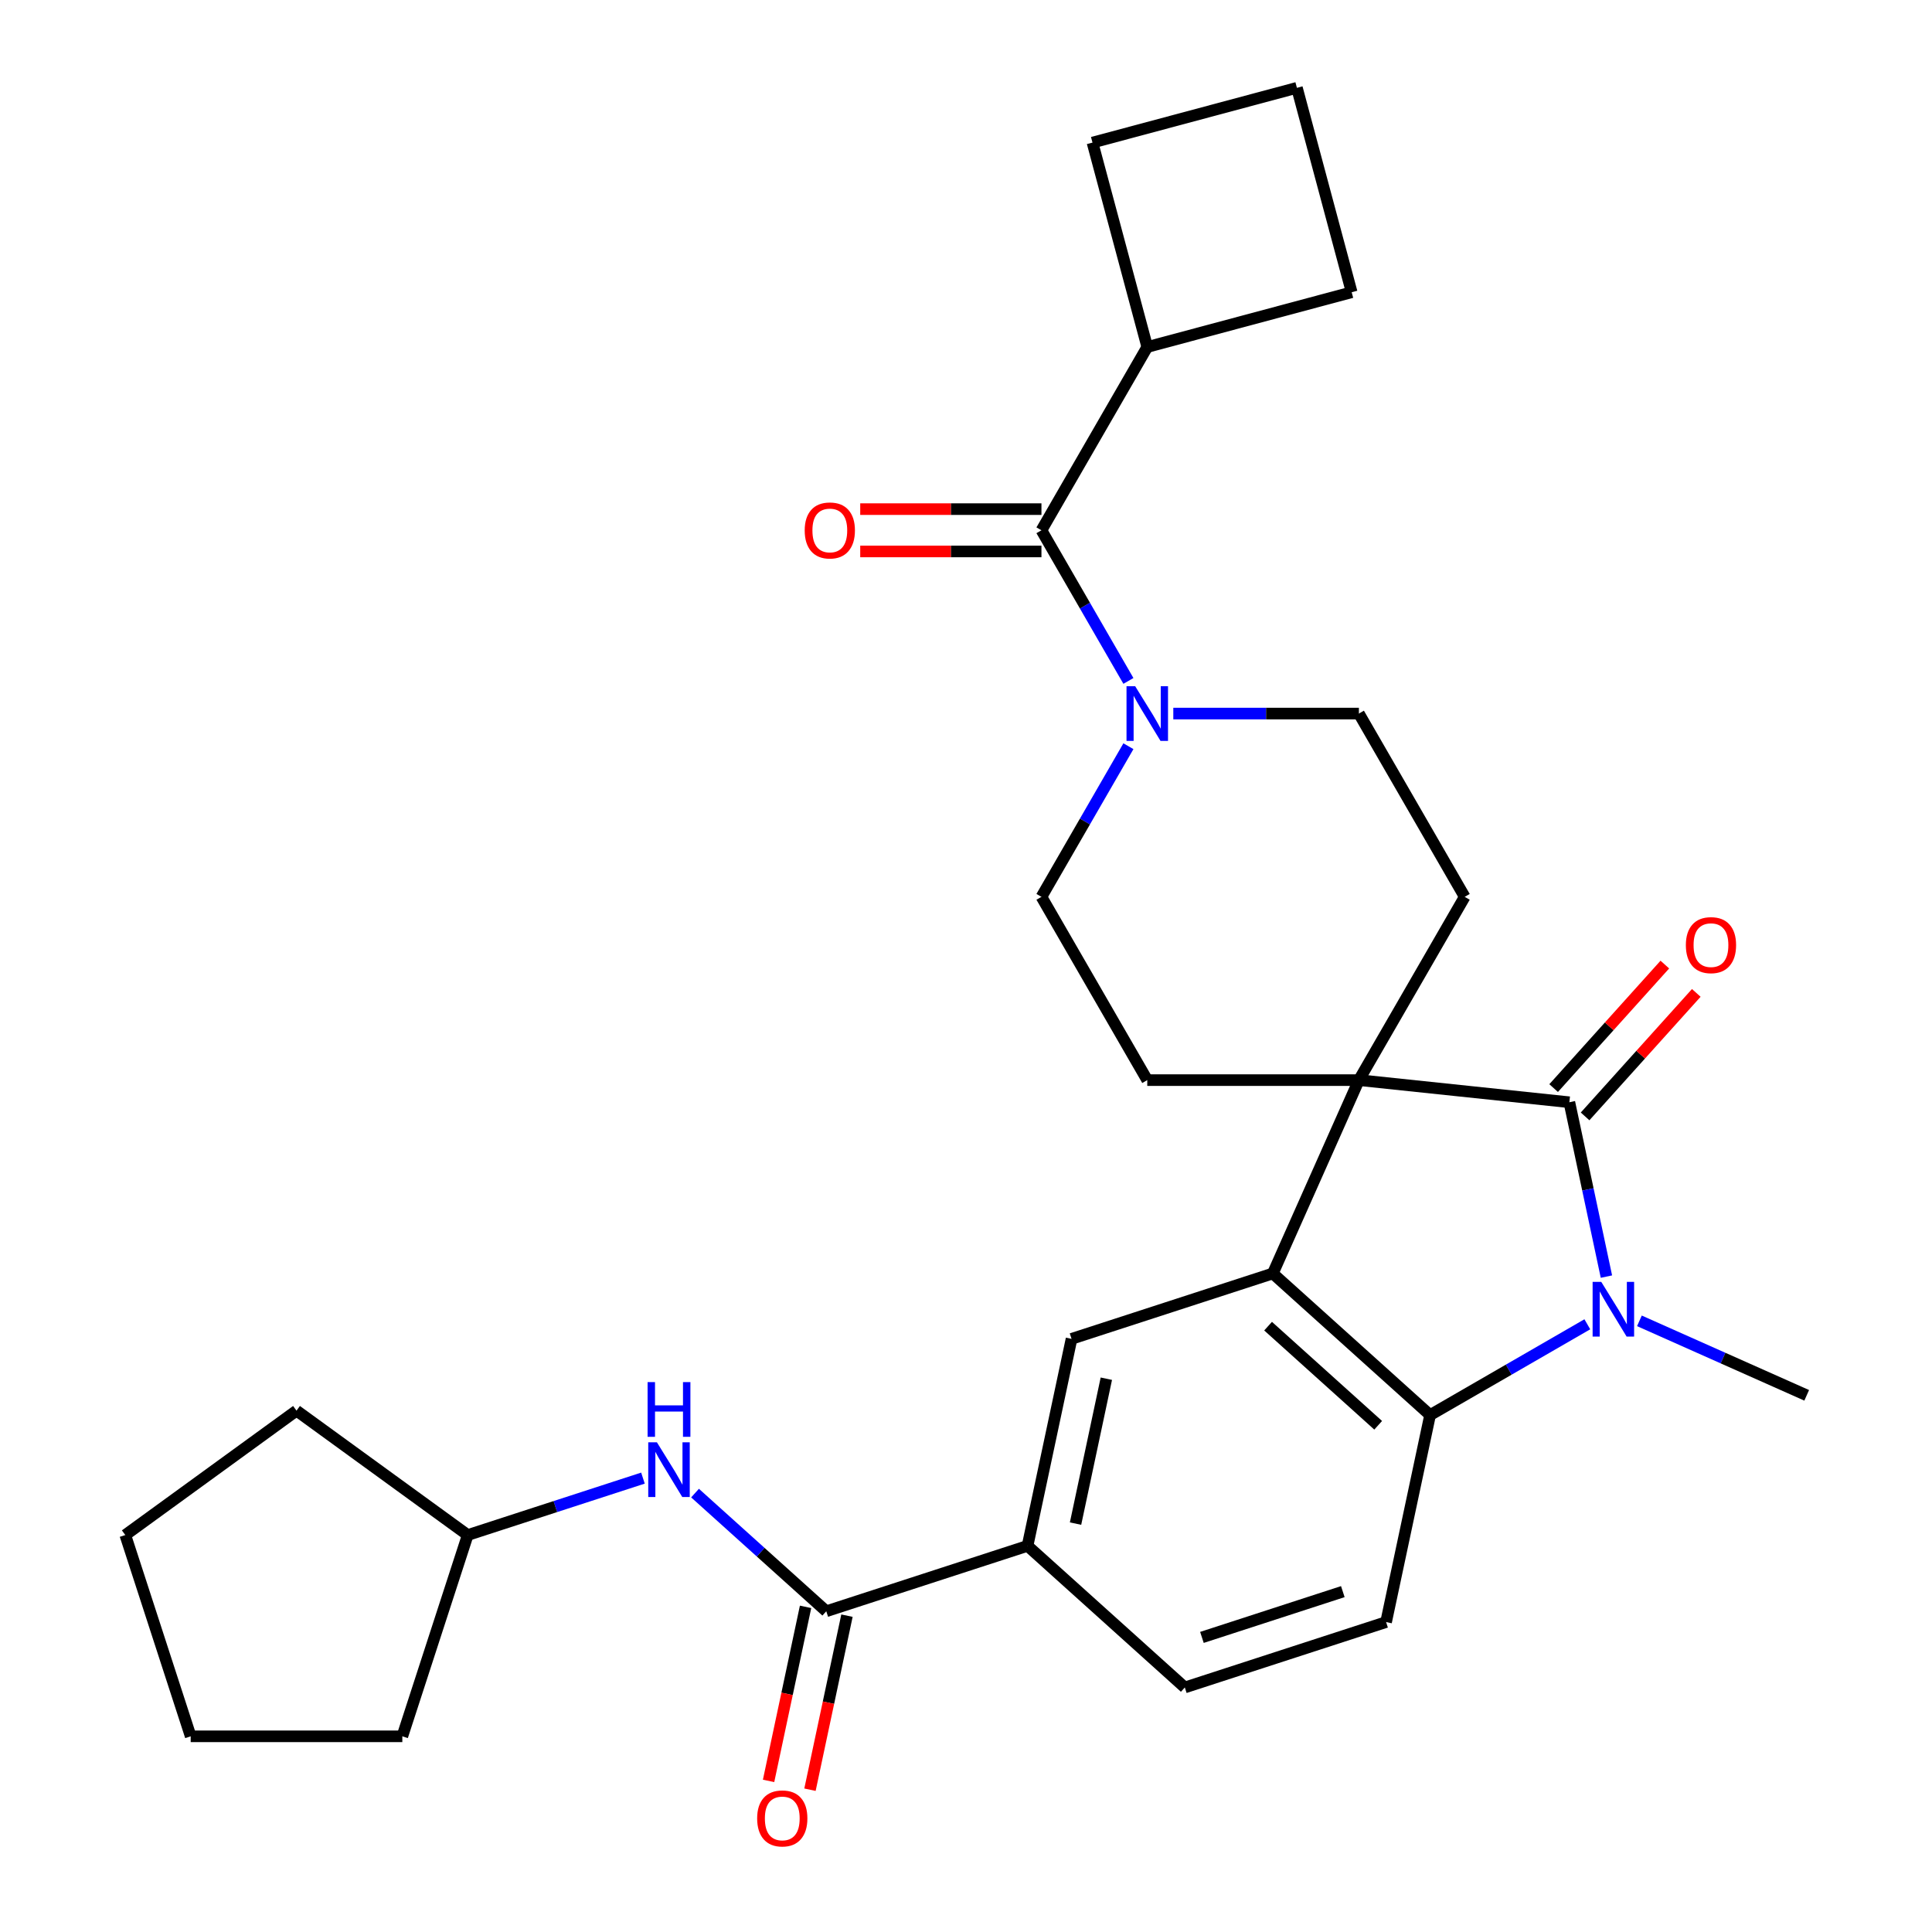 <?xml version='1.0' encoding='iso-8859-1'?>
<svg version='1.1' baseProfile='full'
              xmlns='http://www.w3.org/2000/svg'
                      xmlns:rdkit='http://www.rdkit.org/xml'
                      xmlns:xlink='http://www.w3.org/1999/xlink'
                  xml:space='preserve'
width='1000px' height='1000px' viewBox='0 0 1000 1000'>
<!-- END OF HEADER -->
<rect style='opacity:1.0;fill:#FFFFFF;stroke:none' width='1000' height='1000' x='0' y='0'> </rect>
<path class='bond-0' d='M 703.361,559.069 L 812.301,570.519' style='fill:none;fill-rule:evenodd;stroke:#000000;stroke-width:6px;stroke-linecap:butt;stroke-linejoin:miter;stroke-opacity:1' />
<path class='bond-2' d='M 703.361,559.069 L 658.808,659.139' style='fill:none;fill-rule:evenodd;stroke:#000000;stroke-width:6px;stroke-linecap:butt;stroke-linejoin:miter;stroke-opacity:1' />
<path class='bond-9' d='M 703.361,559.069 L 758.131,464.205' style='fill:none;fill-rule:evenodd;stroke:#000000;stroke-width:6px;stroke-linecap:butt;stroke-linejoin:miter;stroke-opacity:1' />
<path class='bond-10' d='M 703.361,559.069 L 593.822,559.069' style='fill:none;fill-rule:evenodd;stroke:#000000;stroke-width:6px;stroke-linecap:butt;stroke-linejoin:miter;stroke-opacity:1' />
<path class='bond-1' d='M 812.301,570.519 L 821.892,615.643' style='fill:none;fill-rule:evenodd;stroke:#000000;stroke-width:6px;stroke-linecap:butt;stroke-linejoin:miter;stroke-opacity:1' />
<path class='bond-1' d='M 821.892,615.643 L 831.484,660.767' style='fill:none;fill-rule:evenodd;stroke:#0000FF;stroke-width:6px;stroke-linecap:butt;stroke-linejoin:miter;stroke-opacity:1' />
<path class='bond-13' d='M 820.441,577.849 L 849.22,545.887' style='fill:none;fill-rule:evenodd;stroke:#000000;stroke-width:6px;stroke-linecap:butt;stroke-linejoin:miter;stroke-opacity:1' />
<path class='bond-13' d='M 849.22,545.887 L 877.999,513.925' style='fill:none;fill-rule:evenodd;stroke:#FF0000;stroke-width:6px;stroke-linecap:butt;stroke-linejoin:miter;stroke-opacity:1' />
<path class='bond-13' d='M 804.161,563.19 L 832.94,531.228' style='fill:none;fill-rule:evenodd;stroke:#000000;stroke-width:6px;stroke-linecap:butt;stroke-linejoin:miter;stroke-opacity:1' />
<path class='bond-13' d='M 832.94,531.228 L 861.719,499.265' style='fill:none;fill-rule:evenodd;stroke:#FF0000;stroke-width:6px;stroke-linecap:butt;stroke-linejoin:miter;stroke-opacity:1' />
<path class='bond-20' d='M 848.554,683.666 L 891.85,702.943' style='fill:none;fill-rule:evenodd;stroke:#0000FF;stroke-width:6px;stroke-linecap:butt;stroke-linejoin:miter;stroke-opacity:1' />
<path class='bond-20' d='M 891.85,702.943 L 935.145,722.219' style='fill:none;fill-rule:evenodd;stroke:#000000;stroke-width:6px;stroke-linecap:butt;stroke-linejoin:miter;stroke-opacity:1' />
<path class='bond-30' d='M 821.597,685.447 L 780.904,708.941' style='fill:none;fill-rule:evenodd;stroke:#0000FF;stroke-width:6px;stroke-linecap:butt;stroke-linejoin:miter;stroke-opacity:1' />
<path class='bond-30' d='M 780.904,708.941 L 740.211,732.435' style='fill:none;fill-rule:evenodd;stroke:#000000;stroke-width:6px;stroke-linecap:butt;stroke-linejoin:miter;stroke-opacity:1' />
<path class='bond-3' d='M 658.808,659.139 L 740.211,732.435' style='fill:none;fill-rule:evenodd;stroke:#000000;stroke-width:6px;stroke-linecap:butt;stroke-linejoin:miter;stroke-opacity:1' />
<path class='bond-3' d='M 656.359,686.414 L 713.342,737.722' style='fill:none;fill-rule:evenodd;stroke:#000000;stroke-width:6px;stroke-linecap:butt;stroke-linejoin:miter;stroke-opacity:1' />
<path class='bond-7' d='M 658.808,659.139 L 554.629,692.989' style='fill:none;fill-rule:evenodd;stroke:#000000;stroke-width:6px;stroke-linecap:butt;stroke-linejoin:miter;stroke-opacity:1' />
<path class='bond-12' d='M 740.211,732.435 L 717.437,839.581' style='fill:none;fill-rule:evenodd;stroke:#000000;stroke-width:6px;stroke-linecap:butt;stroke-linejoin:miter;stroke-opacity:1' />
<path class='bond-4' d='M 584.065,386.24 L 561.559,425.222' style='fill:none;fill-rule:evenodd;stroke:#0000FF;stroke-width:6px;stroke-linecap:butt;stroke-linejoin:miter;stroke-opacity:1' />
<path class='bond-4' d='M 561.559,425.222 L 539.052,464.205' style='fill:none;fill-rule:evenodd;stroke:#000000;stroke-width:6px;stroke-linecap:butt;stroke-linejoin:miter;stroke-opacity:1' />
<path class='bond-5' d='M 584.065,352.443 L 561.559,313.46' style='fill:none;fill-rule:evenodd;stroke:#0000FF;stroke-width:6px;stroke-linecap:butt;stroke-linejoin:miter;stroke-opacity:1' />
<path class='bond-5' d='M 561.559,313.46 L 539.052,274.477' style='fill:none;fill-rule:evenodd;stroke:#000000;stroke-width:6px;stroke-linecap:butt;stroke-linejoin:miter;stroke-opacity:1' />
<path class='bond-29' d='M 607.3,369.341 L 655.331,369.341' style='fill:none;fill-rule:evenodd;stroke:#0000FF;stroke-width:6px;stroke-linecap:butt;stroke-linejoin:miter;stroke-opacity:1' />
<path class='bond-29' d='M 655.331,369.341 L 703.361,369.341' style='fill:none;fill-rule:evenodd;stroke:#000000;stroke-width:6px;stroke-linecap:butt;stroke-linejoin:miter;stroke-opacity:1' />
<path class='bond-16' d='M 539.052,263.523 L 492.151,263.523' style='fill:none;fill-rule:evenodd;stroke:#000000;stroke-width:6px;stroke-linecap:butt;stroke-linejoin:miter;stroke-opacity:1' />
<path class='bond-16' d='M 492.151,263.523 L 445.251,263.523' style='fill:none;fill-rule:evenodd;stroke:#FF0000;stroke-width:6px;stroke-linecap:butt;stroke-linejoin:miter;stroke-opacity:1' />
<path class='bond-16' d='M 539.052,285.431 L 492.151,285.431' style='fill:none;fill-rule:evenodd;stroke:#000000;stroke-width:6px;stroke-linecap:butt;stroke-linejoin:miter;stroke-opacity:1' />
<path class='bond-16' d='M 492.151,285.431 L 445.251,285.431' style='fill:none;fill-rule:evenodd;stroke:#FF0000;stroke-width:6px;stroke-linecap:butt;stroke-linejoin:miter;stroke-opacity:1' />
<path class='bond-19' d='M 539.052,274.477 L 593.822,179.613' style='fill:none;fill-rule:evenodd;stroke:#000000;stroke-width:6px;stroke-linecap:butt;stroke-linejoin:miter;stroke-opacity:1' />
<path class='bond-6' d='M 427.676,833.984 L 531.855,800.135' style='fill:none;fill-rule:evenodd;stroke:#000000;stroke-width:6px;stroke-linecap:butt;stroke-linejoin:miter;stroke-opacity:1' />
<path class='bond-11' d='M 427.676,833.984 L 393.713,803.404' style='fill:none;fill-rule:evenodd;stroke:#000000;stroke-width:6px;stroke-linecap:butt;stroke-linejoin:miter;stroke-opacity:1' />
<path class='bond-11' d='M 393.713,803.404 L 359.751,772.824' style='fill:none;fill-rule:evenodd;stroke:#0000FF;stroke-width:6px;stroke-linecap:butt;stroke-linejoin:miter;stroke-opacity:1' />
<path class='bond-17' d='M 416.962,831.707 L 407.387,876.75' style='fill:none;fill-rule:evenodd;stroke:#000000;stroke-width:6px;stroke-linecap:butt;stroke-linejoin:miter;stroke-opacity:1' />
<path class='bond-17' d='M 407.387,876.75 L 397.813,921.794' style='fill:none;fill-rule:evenodd;stroke:#FF0000;stroke-width:6px;stroke-linecap:butt;stroke-linejoin:miter;stroke-opacity:1' />
<path class='bond-17' d='M 438.391,836.262 L 428.816,881.305' style='fill:none;fill-rule:evenodd;stroke:#000000;stroke-width:6px;stroke-linecap:butt;stroke-linejoin:miter;stroke-opacity:1' />
<path class='bond-17' d='M 428.816,881.305 L 419.242,926.349' style='fill:none;fill-rule:evenodd;stroke:#FF0000;stroke-width:6px;stroke-linecap:butt;stroke-linejoin:miter;stroke-opacity:1' />
<path class='bond-8' d='M 554.629,692.989 L 531.855,800.135' style='fill:none;fill-rule:evenodd;stroke:#000000;stroke-width:6px;stroke-linecap:butt;stroke-linejoin:miter;stroke-opacity:1' />
<path class='bond-8' d='M 572.642,713.615 L 556.7,788.618' style='fill:none;fill-rule:evenodd;stroke:#000000;stroke-width:6px;stroke-linecap:butt;stroke-linejoin:miter;stroke-opacity:1' />
<path class='bond-18' d='M 531.855,800.135 L 613.258,873.431' style='fill:none;fill-rule:evenodd;stroke:#000000;stroke-width:6px;stroke-linecap:butt;stroke-linejoin:miter;stroke-opacity:1' />
<path class='bond-14' d='M 758.131,464.205 L 703.361,369.341' style='fill:none;fill-rule:evenodd;stroke:#000000;stroke-width:6px;stroke-linecap:butt;stroke-linejoin:miter;stroke-opacity:1' />
<path class='bond-15' d='M 593.822,559.069 L 539.052,464.205' style='fill:none;fill-rule:evenodd;stroke:#000000;stroke-width:6px;stroke-linecap:butt;stroke-linejoin:miter;stroke-opacity:1' />
<path class='bond-21' d='M 332.794,765.067 L 287.444,779.802' style='fill:none;fill-rule:evenodd;stroke:#0000FF;stroke-width:6px;stroke-linecap:butt;stroke-linejoin:miter;stroke-opacity:1' />
<path class='bond-21' d='M 287.444,779.802 L 242.094,794.537' style='fill:none;fill-rule:evenodd;stroke:#000000;stroke-width:6px;stroke-linecap:butt;stroke-linejoin:miter;stroke-opacity:1' />
<path class='bond-31' d='M 717.437,839.581 L 613.258,873.431' style='fill:none;fill-rule:evenodd;stroke:#000000;stroke-width:6px;stroke-linecap:butt;stroke-linejoin:miter;stroke-opacity:1' />
<path class='bond-31' d='M 695.04,823.823 L 622.115,847.518' style='fill:none;fill-rule:evenodd;stroke:#000000;stroke-width:6px;stroke-linecap:butt;stroke-linejoin:miter;stroke-opacity:1' />
<path class='bond-23' d='M 593.822,179.613 L 565.471,73.805' style='fill:none;fill-rule:evenodd;stroke:#000000;stroke-width:6px;stroke-linecap:butt;stroke-linejoin:miter;stroke-opacity:1' />
<path class='bond-24' d='M 593.822,179.613 L 699.629,151.262' style='fill:none;fill-rule:evenodd;stroke:#000000;stroke-width:6px;stroke-linecap:butt;stroke-linejoin:miter;stroke-opacity:1' />
<path class='bond-25' d='M 242.094,794.537 L 208.244,898.716' style='fill:none;fill-rule:evenodd;stroke:#000000;stroke-width:6px;stroke-linecap:butt;stroke-linejoin:miter;stroke-opacity:1' />
<path class='bond-26' d='M 242.094,794.537 L 153.474,730.152' style='fill:none;fill-rule:evenodd;stroke:#000000;stroke-width:6px;stroke-linecap:butt;stroke-linejoin:miter;stroke-opacity:1' />
<path class='bond-22' d='M 671.278,45.455 L 699.629,151.262' style='fill:none;fill-rule:evenodd;stroke:#000000;stroke-width:6px;stroke-linecap:butt;stroke-linejoin:miter;stroke-opacity:1' />
<path class='bond-32' d='M 671.278,45.455 L 565.471,73.805' style='fill:none;fill-rule:evenodd;stroke:#000000;stroke-width:6px;stroke-linecap:butt;stroke-linejoin:miter;stroke-opacity:1' />
<path class='bond-28' d='M 208.244,898.716 L 98.704,898.716' style='fill:none;fill-rule:evenodd;stroke:#000000;stroke-width:6px;stroke-linecap:butt;stroke-linejoin:miter;stroke-opacity:1' />
<path class='bond-27' d='M 153.474,730.152 L 64.855,794.537' style='fill:none;fill-rule:evenodd;stroke:#000000;stroke-width:6px;stroke-linecap:butt;stroke-linejoin:miter;stroke-opacity:1' />
<path class='bond-33' d='M 64.855,794.537 L 98.704,898.716' style='fill:none;fill-rule:evenodd;stroke:#000000;stroke-width:6px;stroke-linecap:butt;stroke-linejoin:miter;stroke-opacity:1' />
<path  class='atom-2' d='M 828.816 663.505
L 838.096 678.505
Q 839.016 679.985, 840.496 682.665
Q 841.976 685.345, 842.056 685.505
L 842.056 663.505
L 845.816 663.505
L 845.816 691.825
L 841.936 691.825
L 831.976 675.425
Q 830.816 673.505, 829.576 671.305
Q 828.376 669.105, 828.016 668.425
L 828.016 691.825
L 824.336 691.825
L 824.336 663.505
L 828.816 663.505
' fill='#0000FF'/>
<path  class='atom-5' d='M 587.562 355.181
L 596.842 370.181
Q 597.762 371.661, 599.242 374.341
Q 600.722 377.021, 600.802 377.181
L 600.802 355.181
L 604.562 355.181
L 604.562 383.501
L 600.682 383.501
L 590.722 367.101
Q 589.562 365.181, 588.322 362.981
Q 587.122 360.781, 586.762 360.101
L 586.762 383.501
L 583.082 383.501
L 583.082 355.181
L 587.562 355.181
' fill='#0000FF'/>
<path  class='atom-12' d='M 340.012 746.528
L 349.292 761.528
Q 350.212 763.008, 351.692 765.688
Q 353.172 768.368, 353.252 768.528
L 353.252 746.528
L 357.012 746.528
L 357.012 774.848
L 353.132 774.848
L 343.172 758.448
Q 342.012 756.528, 340.772 754.328
Q 339.572 752.128, 339.212 751.448
L 339.212 774.848
L 335.532 774.848
L 335.532 746.528
L 340.012 746.528
' fill='#0000FF'/>
<path  class='atom-12' d='M 335.192 715.376
L 339.032 715.376
L 339.032 727.416
L 353.512 727.416
L 353.512 715.376
L 357.352 715.376
L 357.352 743.696
L 353.512 743.696
L 353.512 730.616
L 339.032 730.616
L 339.032 743.696
L 335.192 743.696
L 335.192 715.376
' fill='#0000FF'/>
<path  class='atom-14' d='M 872.597 489.196
Q 872.597 482.396, 875.957 478.596
Q 879.317 474.796, 885.597 474.796
Q 891.877 474.796, 895.237 478.596
Q 898.597 482.396, 898.597 489.196
Q 898.597 496.076, 895.197 499.996
Q 891.797 503.876, 885.597 503.876
Q 879.357 503.876, 875.957 499.996
Q 872.597 496.116, 872.597 489.196
M 885.597 500.676
Q 889.917 500.676, 892.237 497.796
Q 894.597 494.876, 894.597 489.196
Q 894.597 483.636, 892.237 480.836
Q 889.917 477.996, 885.597 477.996
Q 881.277 477.996, 878.917 480.796
Q 876.597 483.596, 876.597 489.196
Q 876.597 494.916, 878.917 497.796
Q 881.277 500.676, 885.597 500.676
' fill='#FF0000'/>
<path  class='atom-17' d='M 416.512 274.557
Q 416.512 267.757, 419.872 263.957
Q 423.232 260.157, 429.512 260.157
Q 435.792 260.157, 439.152 263.957
Q 442.512 267.757, 442.512 274.557
Q 442.512 281.437, 439.112 285.357
Q 435.712 289.237, 429.512 289.237
Q 423.272 289.237, 419.872 285.357
Q 416.512 281.477, 416.512 274.557
M 429.512 286.037
Q 433.832 286.037, 436.152 283.157
Q 438.512 280.237, 438.512 274.557
Q 438.512 268.997, 436.152 266.197
Q 433.832 263.357, 429.512 263.357
Q 425.192 263.357, 422.832 266.157
Q 420.512 268.957, 420.512 274.557
Q 420.512 280.277, 422.832 283.157
Q 425.192 286.037, 429.512 286.037
' fill='#FF0000'/>
<path  class='atom-18' d='M 391.902 941.21
Q 391.902 934.41, 395.262 930.61
Q 398.622 926.81, 404.902 926.81
Q 411.182 926.81, 414.542 930.61
Q 417.902 934.41, 417.902 941.21
Q 417.902 948.09, 414.502 952.01
Q 411.102 955.89, 404.902 955.89
Q 398.662 955.89, 395.262 952.01
Q 391.902 948.13, 391.902 941.21
M 404.902 952.69
Q 409.222 952.69, 411.542 949.81
Q 413.902 946.89, 413.902 941.21
Q 413.902 935.65, 411.542 932.85
Q 409.222 930.01, 404.902 930.01
Q 400.582 930.01, 398.222 932.81
Q 395.902 935.61, 395.902 941.21
Q 395.902 946.93, 398.222 949.81
Q 400.582 952.69, 404.902 952.69
' fill='#FF0000'/>
</svg>
